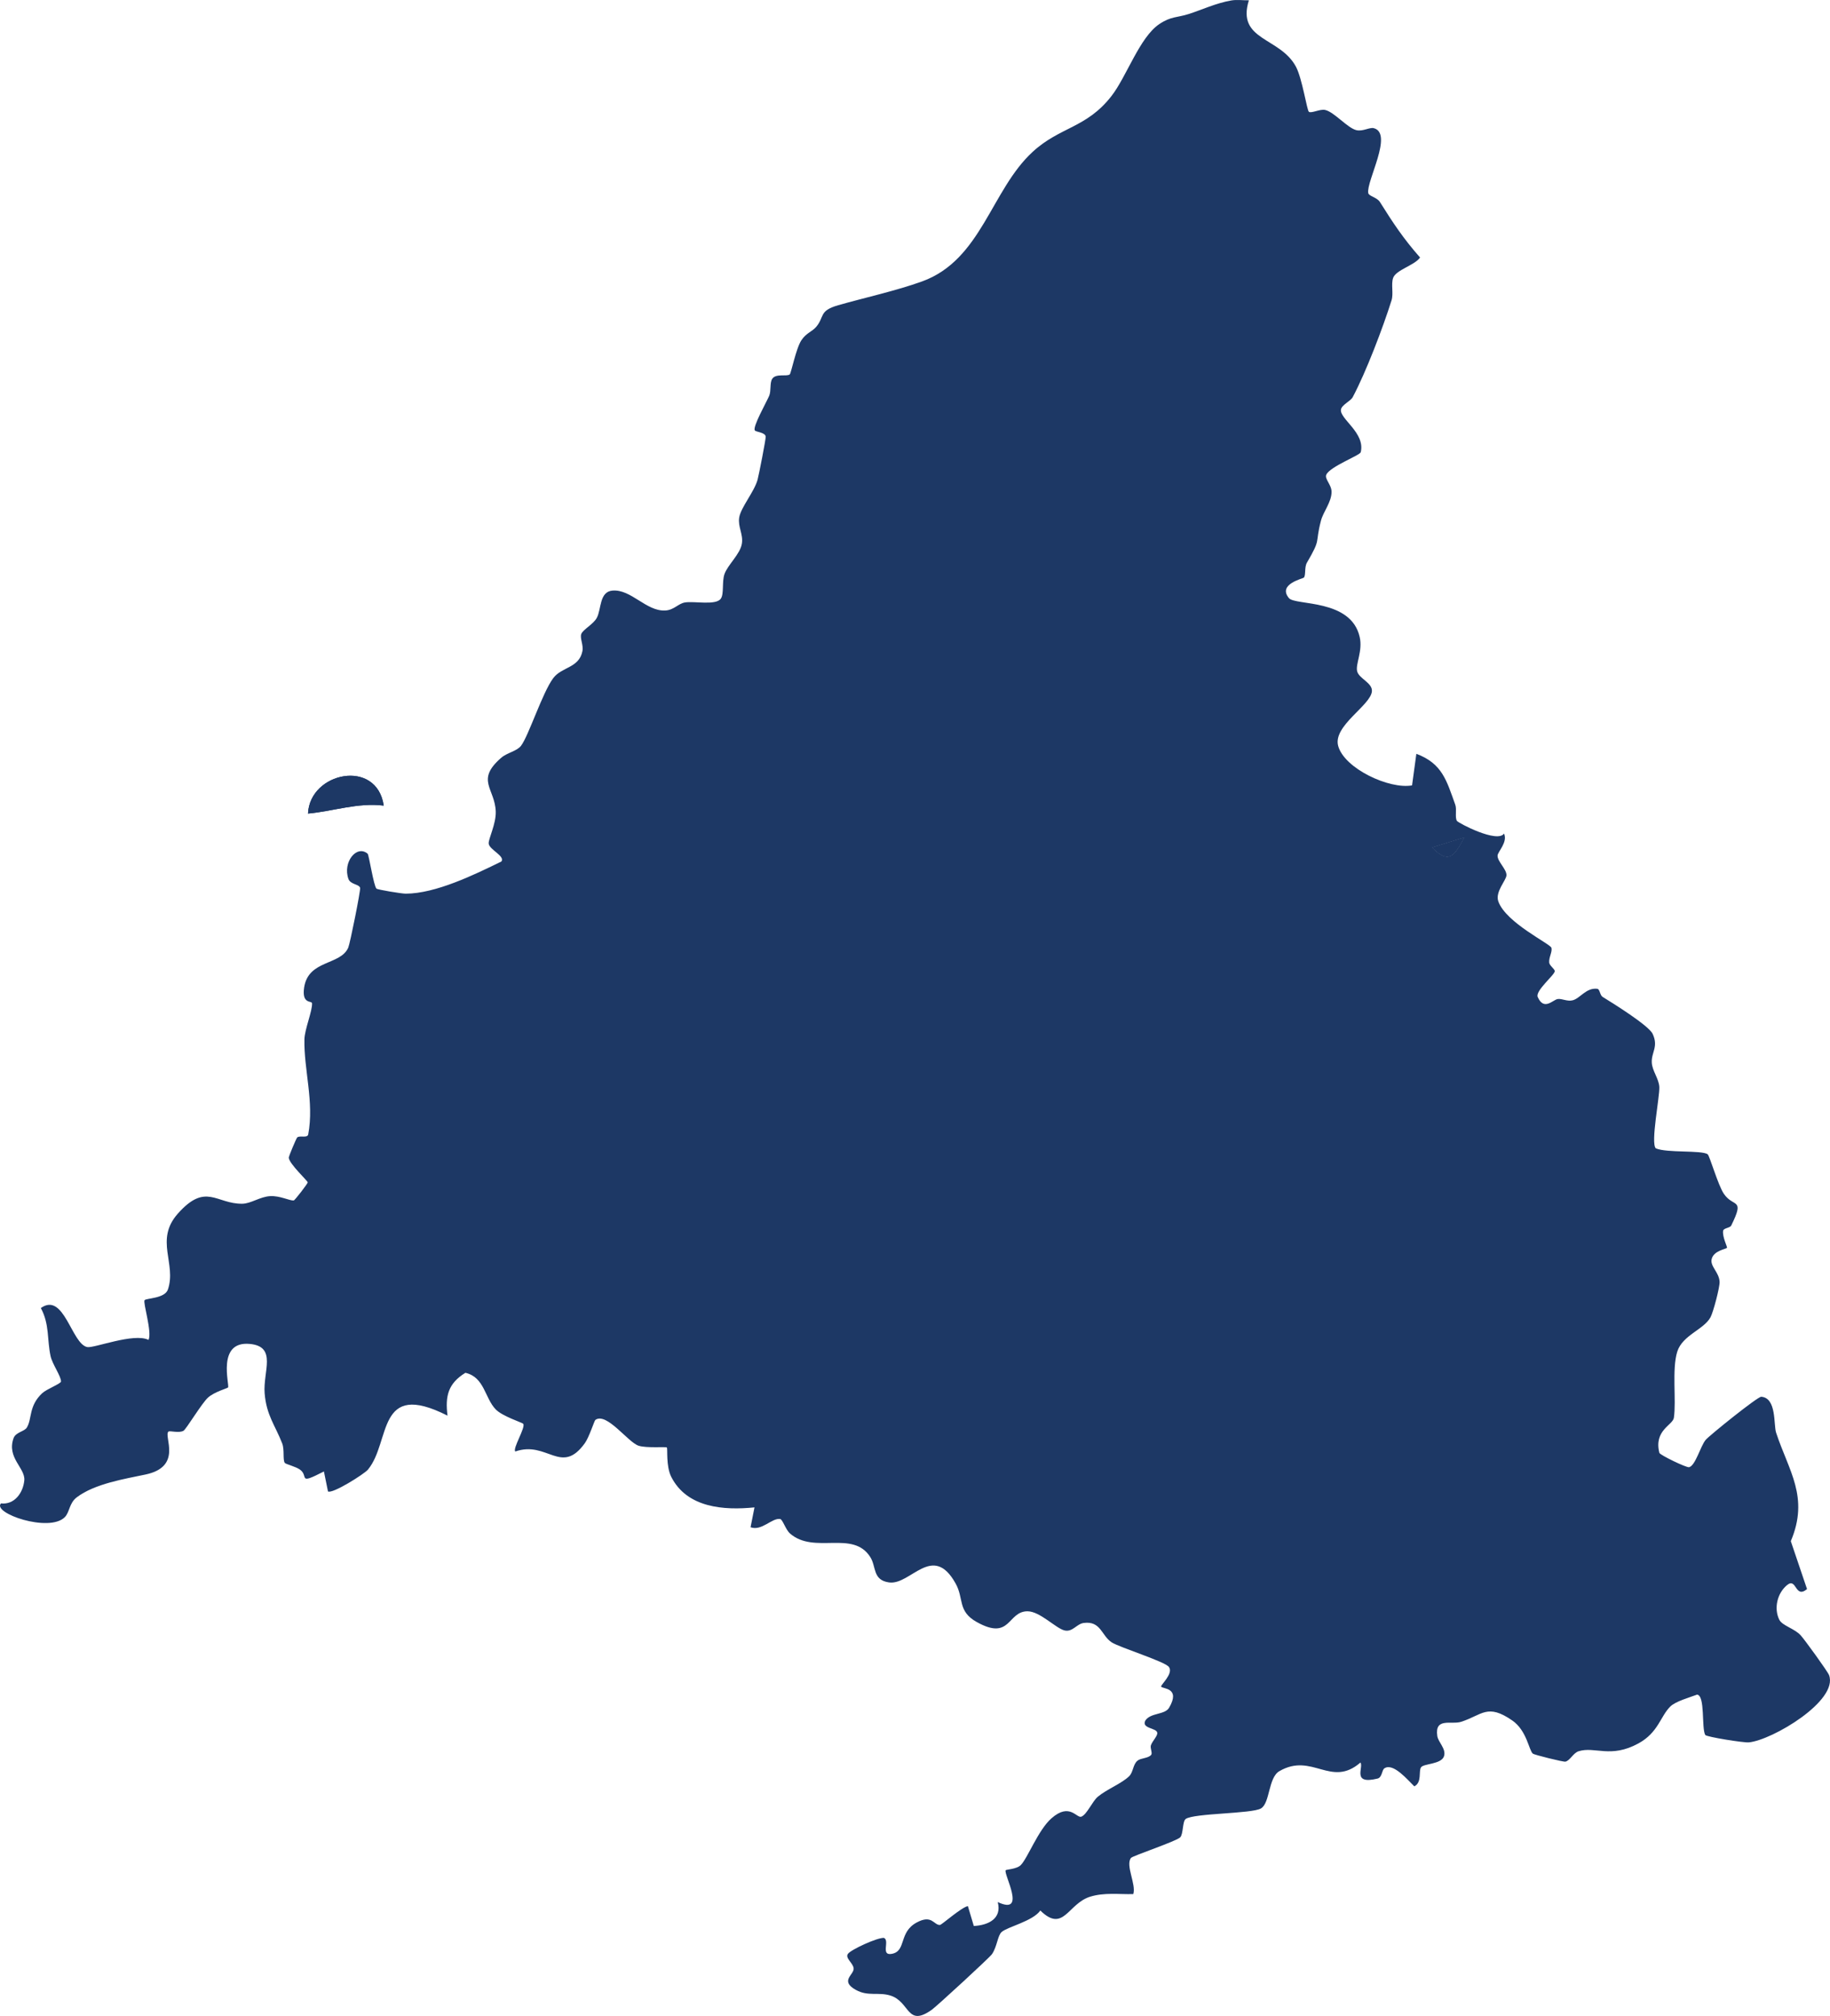 <svg xmlns="http://www.w3.org/2000/svg" id="Capa_2" data-name="Capa 2" viewBox="0 0 459.006 505.633"><g id="Capa_1-2" data-name="Capa 1"><g><path d="M96.246,202.057c-6.54-.8-12.59,1.41-18.99,2,.45-10.43,17.26-13.89,18.99-2Z" fill="#1d3865"></path><path d="M367.246,210.077c-2.4,4.29-3.67,6.91-7.99,2.49l7.99-2.49Z" fill="#1d3865"></path><path d="M96.246,202.057c-6.54-.8-12.59,1.41-18.99,2,.45-10.43,17.26-13.89,18.99-2Z" fill="#1d3865"></path><g><path d="M458.766,420.137c-.36-.94-6.1-8.86-7.11-9.97-1.52-1.7-4.61-2.41-5.36-3.9-1.43-2.87-.51-6.7,1.95-8.71,2.43-2,1.94,3.53,5,1.01l-4.07-12.02c4.68-11.07-.53-17.61-3.69-27.22-.65-1.96.17-8.71-3.72-9-.89-.07-13.08,9.77-13.94,10.81-1.33,1.6-2.56,6.48-4.17,6.86-.67.15-7.31-3.06-7.45-3.6-1.43-5.68,3.37-6.94,3.64-8.79.64-4.29-.53-12.21.85-16.59,1.31-4.17,6.68-5.52,8.35-8.65.69-1.29,2.32-7.48,2.27-8.85-.1-2.43-2.46-3.9-1.98-5.76.53-2.1,3.6-2.45,3.83-2.79.14-.21-1.19-2.71-.97-4.25.11-.73,1.73-.7,2.04-1.34,3.47-7.05.58-4.39-1.85-7.95-1.46-2.14-3.57-9.57-4.07-9.92-1.51-1.07-10.26-.28-13.01-1.49-1.33-1.36,1.01-12.91.89-15.38-.11-2.11-1.79-4.04-1.89-6.14-.13-2.57,1.73-3.95.22-7.18-.98-2.11-10.02-7.72-12.55-9.28-.7-.43-.68-1.95-1.34-2.03-2.78-.34-4.28,2.39-6.16,2.88-1.38.35-2.63-.44-3.73-.32-1.21.14-3.47,3.08-5.05-.5-.69-1.56,4.27-5.53,4.28-6.49,0-.53-1.33-1.38-1.4-2.15-.12-1.3.82-2.68.56-3.7-.25-1-11.39-6.25-13.32-11.63-.86-2.42,1.99-5.29,2.04-6.56.07-1.52-2.3-3.47-2.23-4.95.05-.99,2.6-3.35,1.62-5.52-1.64,2.5-11.47-2.63-11.82-3.18-.55-.89.02-2.86-.41-4.05-2.19-6.08-3.25-10.32-9.76-12.77l-1.08,7.92c-5.7,1.03-16.97-4.22-18.53-9.89-1.38-5.04,8.15-10.14,8.46-13.7.19-2.13-3.25-3.18-3.7-5.03-.45-1.82,1.43-5.07.64-8.58-2.16-9.66-16.15-7.85-17.75-9.77-2.91-3.51,3.5-4.87,3.75-5.15.52-.62.1-2.59.75-3.72,3.67-6.3,1.96-4.49,3.52-10.52.6-2.32,2.67-4.67,2.67-7.26,0-1.82-1.82-3.24-1.31-4.33.99-2.07,8.44-4.81,8.63-5.62,1.19-4.87-5.37-8.39-4.96-10.71.21-1.19,2.4-2.07,2.95-3.1,3.31-6.21,7.6-17.47,9.73-24.26.54-1.73-.15-3.97.39-5.61.68-2.05,5.45-3.2,6.77-5.15-4.19-4.74-6.8-8.71-10.07-13.92-.74-1.19-2.8-1.45-2.93-2.26-.5-2.98,6.32-14.89,1.43-16.25-1.09-.3-2.74.87-4.4.49-2.24-.53-5.58-4.58-7.85-5.07-1.29-.28-3.41.9-4.06.47-.49-.33-1.66-8.3-3.24-11.29-3.97-7.51-14.98-6.52-11.82-16.68-1.45.02-2.98-.21-4.44.04-3.82.67-7.41,2.36-10.59,3.38-3,.97-4.49.55-7.47,2.57-4.92,3.33-8.16,13.14-11.97,18.03-6.25,8.04-12.89,7.68-19.74,13.97-10.45,9.58-12.84,27.12-27.76,32.52-6.46,2.34-14.81,4.18-21.04,5.97-4.92,1.41-3.37,2.9-5.53,5.44-1.02,1.19-2.45,1.49-3.69,3.33-1.35,2.01-2.58,8.29-2.93,8.58-.73.6-3.47-.3-4.39,1.1-.66,1-.24,3.01-.76,4.25-.65,1.56-4.24,7.85-3.6,8.7.31.42,2.59.47,2.72,1.54.07.55-1.74,9.76-2.04,10.83-.84,3.03-4.22,6.98-4.61,9.49-.36,2.35,1.04,4.13.68,6.5-.4,2.67-3.57,5.34-4.38,7.7-.65,1.89-.08,4.9-.89,6.11-1.2,1.8-6.63.59-9.02.98-1.71.28-2.76,1.94-5,2.02-4.74.19-8.47-5.35-13.13-5-3.39.25-2.79,4.69-3.99,6.87-.88,1.6-3.48,2.92-3.88,4.02-.39,1.06.59,2.77.29,4.29-.85,4.29-5.16,3.9-7.32,6.78-2.7,3.6-6.15,14.4-8.06,16.94-1.03,1.38-3.52,1.76-4.97,3.02-6.53,5.65-1.59,7.68-1.39,13.51.1,3.12-1.88,6.87-1.77,8.03.16,1.54,4.17,3.11,3.19,4.49-6.72,3.29-16.48,8.06-24.01,8.07-1.03,0-7.01-.99-7.32-1.26-.71-.63-1.89-8.48-2.23-8.77-2.74-2.31-6.31,2.13-4.81,6.34.5,1.41,2.77,1.31,2.93,2.26.12.75-2.51,13.86-2.97,14.95-1.93,4.5-10.01,3.01-11.07,10.01-.64,4.28,1.94,3.25,1.98,3.96.11,1.9-1.85,6.52-1.91,9.04-.16,7.59,2.47,15.71.96,23.82-.19,1.05-2.09.22-2.77.79-.21.18-2.16,4.78-2.12,5.11.21,1.62,4.76,5.78,4.76,6.17-.01.29-3.23,4.51-3.52,4.53-1.06.07-3.46-1.22-5.88-1.09-2.58.14-4.83,1.88-7.01,1.91-6.53.09-9.14-5.45-16.18,2.49-5.86,6.62-.27,12.5-2.48,19.02-.77,2.28-5.47,2.16-5.85,2.68-.45.62,1.93,8,.99,9.96-3.68-1.84-13.65,2.12-15.36,1.8-3.94-.74-5.83-13.95-11.65-9.79,2.21,4.09,1.54,7.95,2.44,12.06.45,2.04,2.6,4.96,2.62,6.36,0,.54-3.62,1.91-4.71,2.93-3.45,3.22-2.51,6.4-3.86,8.62-.62,1.02-2.8,1.15-3.34,2.68-1.75,4.93,2.99,7.46,2.7,10.58-.29,3.09-2.46,6.16-5.85,5.77-2.29,2.42,12.04,7.39,15.99,3.47,1.26-1.26,1.09-3.53,3.01-4.99,4.53-3.44,12.06-4.62,17.27-5.73,9.39-1.98,4.47-9.63,5.73-10.76.32-.29,2.64.45,3.78-.21.7-.41,4.59-6.93,6.17-8.34,1.63-1.45,4.84-2.3,5.01-2.52.43-.6-2.95-11.71,5.45-10.92,6.92.65,3.28,6.95,3.72,12.37.45,5.57,2.65,8.04,4.41,12.6.6,1.56.11,4.04.63,4.85.24.36,2.69.89,3.83,1.71,2.3,1.66-.78,3.93,6,.46l1.02,5c1.05.72,9.1-4.35,10.02-5.46,5.82-7.02,2.06-22.62,19.96-13.54-.62-4.94.16-8.07,4.49-10.75,4.8,1.11,4.84,6.32,7.59,9.17,1.7,1.77,6.68,3.31,6.91,3.63.66.89-2.75,6.26-1.98,6.94,7.98-2.8,11.51,6.12,17.42-2.06,1.09-1.49,2.39-5.67,2.66-5.86,2.83-2.01,8.19,5.65,10.86,6.48,2.03.64,6.81.19,7.06.44.26.27-.27,4.64,1.12,7.38,3.96,7.79,13.23,8.41,20.87,7.64l-.99,4.98c2.79,1.03,5.32-2.36,7.41-2.07.65.09,1.37,2.67,2.5,3.65,6.09,5.3,15.75-1,20.12,5.9,1.55,2.44.54,5.77,4.7,6.36,5.41.77,10.93-10.07,16.69.24,2.16,3.85.44,6.97,5.31,9.69,8.6,4.81,7.65-2.71,12.76-2.69,3.11.02,7.08,4.28,9.26,4.8,2.02.48,3.04-1.64,4.8-1.87,4.35-.59,4.46,3.23,7.06,4.88,2.08,1.31,13.39,4.8,14.34,6.17,1.19,1.69-2.23,4.57-1.96,4.93.46.59,4.92.24,2,5.27-1.08,1.85-4.68,1.2-5.99,3.26-.95,2.02,2.79,1.76,3.01,3.01.14.81-1.25,2.09-1.6,3.19-.21.67.43,1.92.09,2.35-.74.93-2.61.77-3.46,1.49-1.15.96-1.03,2.87-2.09,3.9-1.9,1.84-5.61,3.26-7.86,5.14-1.35,1.13-2.7,4.4-4.09,4.98-1.22.52-2.91-3.63-7.52.42-3.35,2.94-5.98,10.04-7.73,11.76-1,.99-3.61,1.07-3.75,1.26-.65.87,5.44,11.46-2,7.99,1.08,4.14-2.31,5.8-6,6l-1.49-4.99c-1.64.31-6.56,4.71-7,4.73-1.56.08-1.98-2.71-5.85-.61-4.56,2.47-2.52,7.13-6.19,7.85-2.95.58-.49-3.27-1.99-3.99-1.59-.15-8.24,2.9-9.05,3.99-.8,1.07,1.35,2.34,1.43,3.68.1,1.59-3.56,3.11.59,5.39,3.02,1.67,5.59.47,8.6,1.39,5,1.53,4.09,8.09,10.44,3.55,1.2-.86,14.49-13.07,15.07-13.93,1.31-1.94,1.4-4.67,2.43-5.56,1.52-1.32,7.81-2.7,9.69-5.38,5.84,5.7,6.88-1.71,12.48-3.46,3.56-1.11,7.22-.57,10.84-.66.77-2.46-2-7.18-.59-9.06.4-.54,11.33-4.16,12.35-5.17.82-.81.54-4.03,1.4-4.62,2.12-1.46,16.56-1.28,18.86-2.63,2.31-1.36,1.8-7.72,4.63-9.36,8.23-4.76,12.93,4.27,20.33-2.16.85,1.21-2.26,5.64,4.31,4.02,1.12-.28,1.06-2.13,1.68-2.55,2.22-1.52,5.91,2.97,7.52,4.51,1.98-1.01,1.02-3.82,1.69-4.78.66-.97,5.13-.71,5.77-2.82.55-1.85-1.47-3.45-1.7-5.04-.68-4.74,3.53-2.75,6.01-3.56,5.27-1.7,6.52-4.66,12.79-.33,3.68,2.54,4.17,7.48,5.17,8.33.35.29,7.62,2.11,8.16,2,1.15-.24,1.96-2.18,3.33-2.61,4.09-1.27,8.01,1.86,14.99-1.96,5-2.74,5.48-6.77,8-9.26,1.31-1.3,4.87-2.28,6.71-2.98,2.07.2,1.08,8.39,2.05,10.12.27.48,9.64,1.98,10.92,1.86,5.88-.55,22.56-10.46,20.13-16.88ZM359.256,212.567l7.99-2.49c-2.4,4.29-3.67,6.91-7.99,2.49Z" fill="#1d3865"></path><path d="M367.246,210.077c-2.4,4.29-3.67,6.91-7.99,2.49l7.99-2.49Z" fill="#1d3865"></path><path d="M367.246,210.077c-2.4,4.29-3.67,6.91-7.99,2.49l7.99-2.49Z" fill="#1d3865"></path></g></g></g></svg>